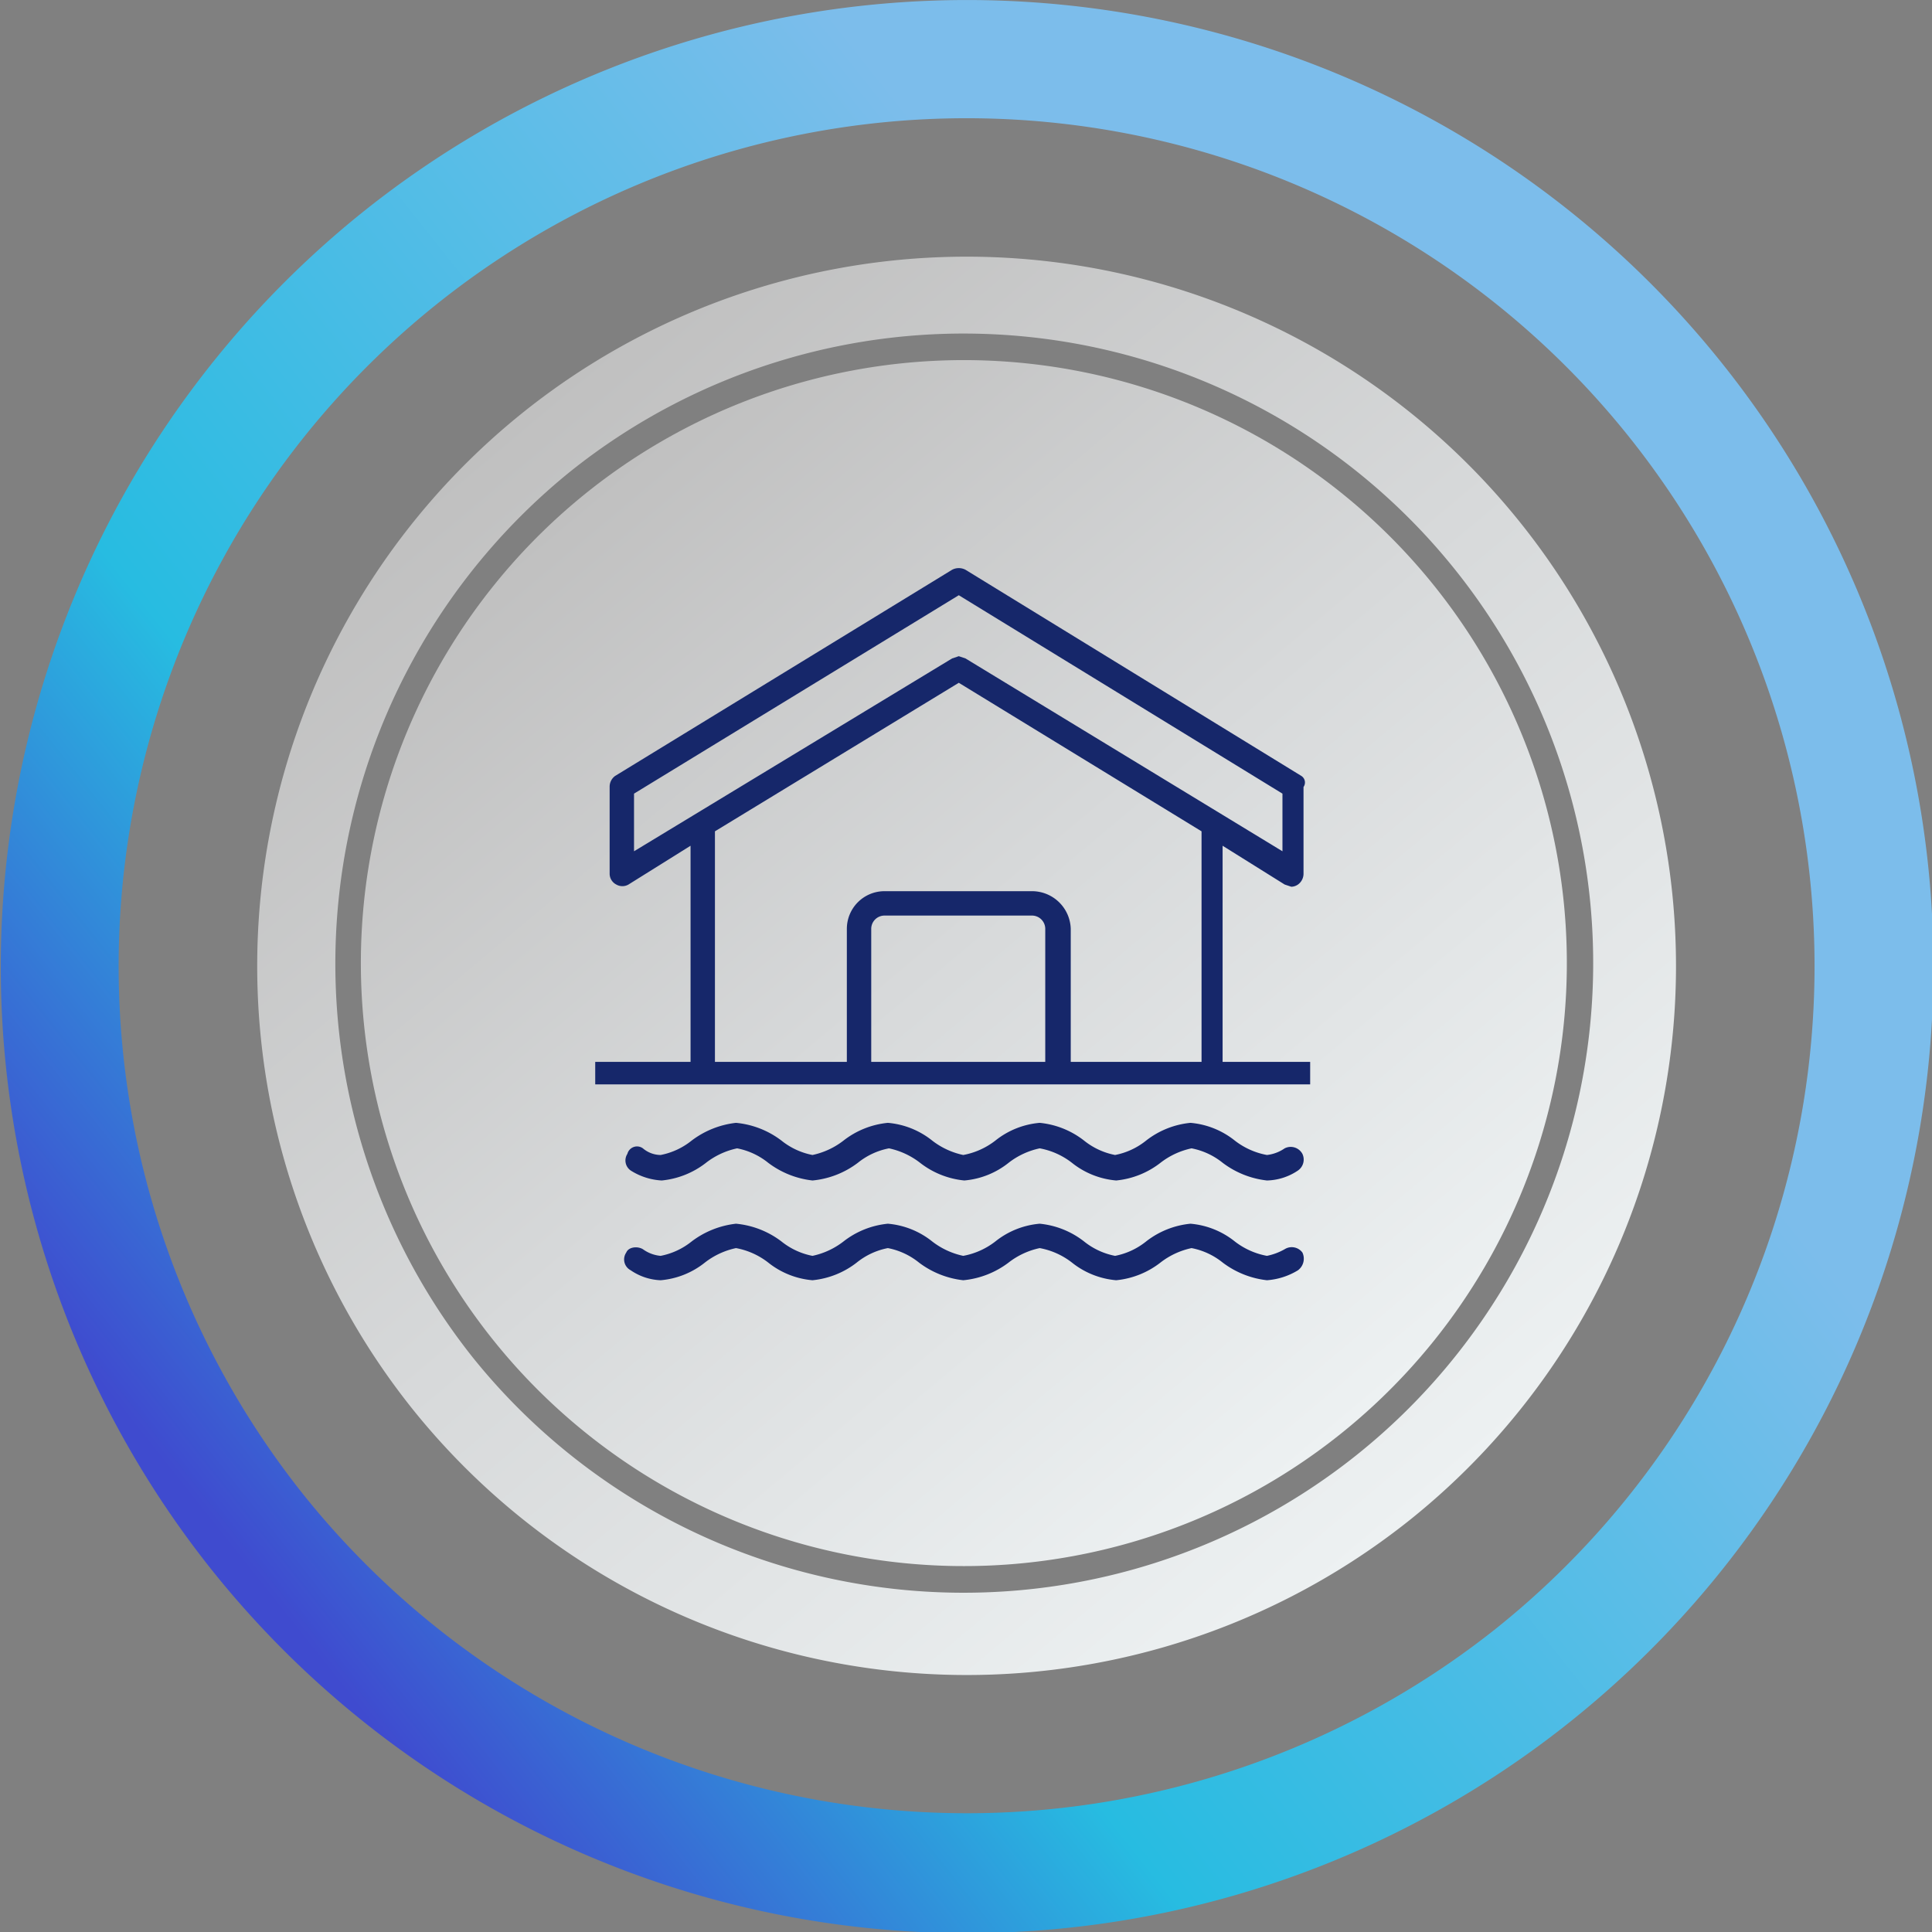 <svg id="Layer_1" data-name="Layer 1" xmlns="http://www.w3.org/2000/svg" xmlns:xlink="http://www.w3.org/1999/xlink" viewBox="0 0 174.3 174.3"><rect x="0" y="0" width="174.3" height="174.3" fill="#808080" stroke="none"/><defs><style>.cls-1{fill:url(#Gradiente_sem_nome_74);}.cls-2{fill:url(#Gradiente_sem_nome_74-2);}.cls-3{fill:#1b356a;stroke-miterlimit:10;stroke-width:9px;stroke:url(#linear-gradient);}.cls-4{fill:#16276a;}</style><linearGradient id="Gradiente_sem_nome_74" x1="32.43" y1="87.16" x2="141.29" y2="87.16" gradientTransform="translate(97.9 -35.6) rotate(50)" gradientUnits="userSpaceOnUse"><stop offset="0" stop-color="silver"/><stop offset="0.48" stop-color="#d7d9da"/><stop offset="1" stop-color="#edf1f2"/></linearGradient><linearGradient id="Gradiente_sem_nome_74-2" x1="23.18" y1="87.17" x2="151.16" y2="87.17" xlink:href="#Gradiente_sem_nome_74"/><linearGradient id="linear-gradient" x1="775.27" y1="-326.76" x2="949.6" y2="-326.76" gradientTransform="matrix(-0.78, 0.62, -0.62, -0.78, 556.98, -706.46)" gradientUnits="userSpaceOnUse"><stop offset="0.26" stop-color="#7cbdeb"/><stop offset="0.73" stop-color="#27bce1"/><stop offset="1" stop-color="#3f4bcf"/></linearGradient></defs><path class="cls-1" d="M120.9,129.4a54.4,54.4,0,1,0-76.4-8.5A54.4,54.4,0,0,0,120.9,129.4Z"/><path class="cls-2" d="M127.1,137.2a64,64,0,1,0-89.9-10.1A64.1,64.1,0,0,0,127.1,137.2ZM51.5,42.5a56.8,56.8,0,1,1-8.9,79.9A57.1,57.1,0,0,1,51.5,42.5Z"/><path class="cls-3" d="M35.6,22.6a82.7,82.7,0,1,1-13,116.2A82.8,82.8,0,0,1,35.6,22.6ZM137.7,150.5A81,81,0,1,0,23.9,137.7,81.2,81.2,0,0,0,137.7,150.5Z"/><path class="cls-4" d="M96.6,96.2V83.8a3.5,3.5,0,0,0-3.5-3.4H79.8a3.4,3.4,0,0,0-3.4,3.4V96.2h2.2V83.8a1.2,1.2,0,0,1,1.2-1.2H93.1a1.2,1.2,0,0,1,1.2,1.2V96.2Z"/><path class="cls-4" d="M56.7,79.8l5.6-3.5V96.2h2.2V75l22-13.4L108.4,75V96.2h1.9V76.3l5.6,3.5.6.2a1.1,1.1,0,0,0,.6-.2,1.2,1.2,0,0,0,.5-1V71a.7.7,0,0,0-.2-1L87.1,51.4a1.3,1.3,0,0,0-1.2,0L55.5,70a1.2,1.2,0,0,0-.5,1v7.8a1.1,1.1,0,0,0,.6,1A1.1,1.1,0,0,0,56.7,79.8Zm.5-8.2L86.5,53.7l29.2,17.9v5.2L87.1,59.4l-.6-.2-.6.2L57.2,76.8Z"/><path class="cls-4" d="M115.9,103.6a3.5,3.5,0,0,1-1.6.6,6.7,6.7,0,0,1-2.9-1.3,7.4,7.4,0,0,0-4-1.6,7.7,7.7,0,0,0-4,1.6,6.4,6.4,0,0,1-2.8,1.3,6.4,6.4,0,0,1-2.8-1.3,7.7,7.7,0,0,0-4-1.6,7.4,7.4,0,0,0-4,1.6,6.7,6.7,0,0,1-2.9,1.3,6.9,6.9,0,0,1-2.8-1.3,7.4,7.4,0,0,0-4-1.6,7.7,7.7,0,0,0-4,1.6,6.9,6.9,0,0,1-2.8,1.3,6.4,6.4,0,0,1-2.8-1.3,8,8,0,0,0-4.1-1.6,8.1,8.1,0,0,0-4,1.6,6.4,6.4,0,0,1-2.8,1.3,2.5,2.5,0,0,1-1.6-.6.9.9,0,0,0-1.4.5,1.1,1.1,0,0,0,.3,1.5,5.8,5.8,0,0,0,2.8.9,7.7,7.7,0,0,0,4-1.6,6.9,6.9,0,0,1,2.8-1.3,6.4,6.4,0,0,1,2.8,1.3,8.1,8.1,0,0,0,4,1.6,8,8,0,0,0,4.1-1.6,6.4,6.4,0,0,1,2.8-1.3,6.9,6.9,0,0,1,2.8,1.3,7.7,7.7,0,0,0,4,1.6,7.4,7.4,0,0,0,4-1.6,6.9,6.9,0,0,1,2.8-1.3,6.7,6.7,0,0,1,2.9,1.3,7.4,7.4,0,0,0,4,1.6,7.7,7.7,0,0,0,4-1.6,6.9,6.9,0,0,1,2.8-1.3,6.4,6.4,0,0,1,2.8,1.3,8.1,8.1,0,0,0,4,1.6,5.2,5.2,0,0,0,2.8-.9,1.2,1.2,0,0,0,.4-1.5A1.2,1.2,0,0,0,115.9,103.6Z"/><path class="cls-4" d="M115.9,112.7a5.4,5.4,0,0,1-1.6.6,6.7,6.7,0,0,1-2.9-1.3,7.4,7.4,0,0,0-4-1.6,7.7,7.7,0,0,0-4,1.6,6.4,6.4,0,0,1-2.8,1.3,6.4,6.4,0,0,1-2.8-1.3,7.7,7.7,0,0,0-4-1.6,7.4,7.4,0,0,0-4,1.6,6.7,6.7,0,0,1-2.9,1.3,6.9,6.9,0,0,1-2.8-1.3,7.4,7.4,0,0,0-4-1.6,7.7,7.7,0,0,0-4,1.6,6.9,6.9,0,0,1-2.8,1.3,6.4,6.4,0,0,1-2.8-1.3,8,8,0,0,0-4.1-1.6,8.1,8.1,0,0,0-4,1.6,6.4,6.4,0,0,1-2.8,1.3,3.2,3.2,0,0,1-1.6-.6c-.5-.3-1.3-.2-1.5.3a1.1,1.1,0,0,0,.4,1.6,5.1,5.1,0,0,0,2.7.9,7.4,7.4,0,0,0,4-1.6,6.9,6.9,0,0,1,2.8-1.3,6.7,6.7,0,0,1,2.9,1.3,7.4,7.4,0,0,0,4,1.6,7.7,7.7,0,0,0,4-1.6,6.4,6.4,0,0,1,2.8-1.3,6.4,6.4,0,0,1,2.8,1.3,8.1,8.1,0,0,0,4,1.6,8,8,0,0,0,4.1-1.6,6.9,6.9,0,0,1,2.8-1.3,6.7,6.7,0,0,1,2.9,1.3,7.4,7.4,0,0,0,4,1.6,7.7,7.7,0,0,0,4-1.6,6.9,6.9,0,0,1,2.8-1.3,6.4,6.4,0,0,1,2.8,1.3,8.1,8.1,0,0,0,4,1.6,6.2,6.2,0,0,0,2.8-.9,1.3,1.3,0,0,0,.4-1.6A1.2,1.2,0,0,0,115.9,112.7Z"/><rect class="cls-4" x="53.7" y="95.8" width="64.5" height="2.03"/></svg>